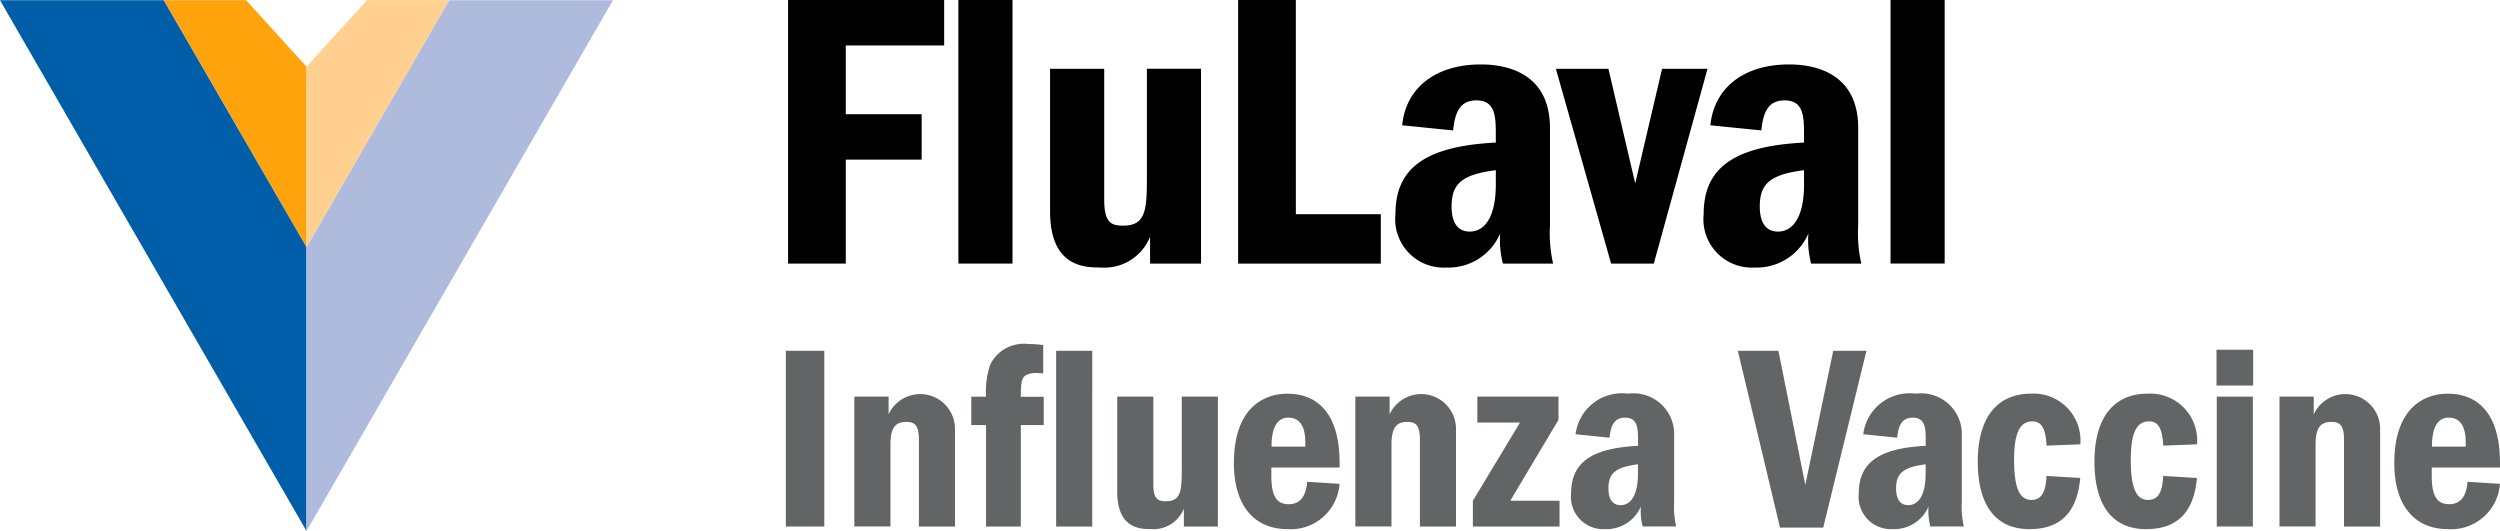 <svg id="flulaval_logo_m" xmlns="http://www.w3.org/2000/svg" xmlns:xlink="http://www.w3.org/1999/xlink" width="122.18" height="25.953" viewBox="0 0 122.18 25.953">
  <defs>
    <clipPath id="clip-path">
      <rect id="Rectangle_2604" data-name="Rectangle 2604" width="122.18" height="25.952" fill="none"/>
    </clipPath>
  </defs>
  <path id="Path_4950" data-name="Path 4950" d="M59.832,0V12.881h2.82V7.8h3.708V5.581H62.652V2.221H67.46V0Z" transform="translate(-21.317 0.001)"/>
  <rect id="Rectangle_2601" data-name="Rectangle 2601" width="2.645" height="12.881" transform="translate(46.838)"/>
  <g id="Group_38985" data-name="Group 38985" transform="translate(0 0.001)">
    <g id="Group_38984" data-name="Group 38984" clip-path="url(#clip-path)">
      <path id="Path_4951" data-name="Path 4951" d="M82.368,11.611c0,1.12.328,1.275.927,1.275,1.159,0,1.159-.85,1.159-2.568v-5.1H87.1V14.74H84.608V13.426a2.4,2.4,0,0,1-2.414,1.506c-.772,0-2.472-.019-2.472-2.742V5.219h2.646Z" transform="translate(-28.403 -1.859)"/>
      <path id="Path_4952" data-name="Path 4952" d="M96.821,10.467h4.152v2.414H94V0h2.82Z" transform="translate(-33.49 0)"/>
      <path id="Path_4953" data-name="Path 4953" d="M111.059,13.155a2.746,2.746,0,0,1-2.626,1.661,2.365,2.365,0,0,1-2.491-2.607c0-2.221,1.41-3.322,4.905-3.5V8.327c0-.888-.019-1.68-.946-1.68-.715,0-1.043.444-1.139,1.468l-2.491-.251c.174-1.8,1.6-2.974,3.843-2.974,1.062,0,3.38.29,3.38,3.109v4.77a6.632,6.632,0,0,0,.154,1.854h-2.453a4.5,4.5,0,0,1-.135-1.468m-2.375-1.313c0,.7.251,1.217.888,1.217.792,0,1.275-.811,1.275-2.3v-.7c-1.68.212-2.163.676-2.163,1.777" transform="translate(-37.744 -1.742)"/>
      <path id="Path_4954" data-name="Path 4954" d="M122,10.82l1.313-5.6h2.221l-2.626,9.521h-2.086l-2.7-9.521h2.568Z" transform="translate(-42.084 -1.86)"/>
      <path id="Path_4955" data-name="Path 4955" d="M134.459,13.155a2.746,2.746,0,0,1-2.626,1.661,2.365,2.365,0,0,1-2.491-2.607c0-2.221,1.41-3.322,4.905-3.5V8.327c0-.888-.019-1.68-.946-1.68-.715,0-1.043.444-1.139,1.468l-2.491-.251c.174-1.8,1.6-2.974,3.843-2.974,1.062,0,3.38.29,3.38,3.109v4.77a6.633,6.633,0,0,0,.154,1.854h-2.453a4.5,4.5,0,0,1-.135-1.468m-2.375-1.313c0,.7.251,1.217.888,1.217.792,0,1.275-.811,1.275-2.3v-.7c-1.68.212-2.163.676-2.163,1.777" transform="translate(-46.081 -1.742)"/>
      <rect id="Rectangle_2602" data-name="Rectangle 2602" width="2.646" height="12.88" transform="translate(92.394 0)"/>
      <rect id="Rectangle_2603" data-name="Rectangle 2603" width="1.88" height="8.589" transform="translate(38.405 17.142)" fill="#636466"/>
      <path id="Path_4956" data-name="Path 4956" d="M69.78,31.63v4.751H68.016V32.145c0-.682-.18-.876-.605-.876-.489,0-.785.207-.785,1.108v4H64.861V30.033h1.674V30.9a1.7,1.7,0,0,1,3.245.734" transform="translate(-23.108 -10.65)" fill="#636466"/>
      <path id="Path_4957" data-name="Path 4957" d="M77.282,30.076h-1.12v4.958h-1.7V30.076h-.721v-1.39h.721a4.106,4.106,0,0,1,.206-1.571,1.826,1.826,0,0,1,1.867-1,4.527,4.527,0,0,1,.721.052v1.378c-.1,0-.206-.013-.322-.013a1.065,1.065,0,0,0-.463.078c-.193.09-.309.193-.309.966v.116h1.12Zm2.37,4.958H77.888V26.445h1.764Z" transform="translate(-26.272 -9.302)" fill="#636466"/>
      <path id="Path_4958" data-name="Path 4958" d="M86.585,34.373c0,.747.219.85.618.85.772,0,.772-.566.772-1.712v-3.4H89.74v6.349H88.079v-.876a1.6,1.6,0,0,1-1.609,1c-.515,0-1.649-.013-1.649-1.829V30.11h1.764Z" transform="translate(-30.22 -10.728)" fill="#636466"/>
      <path id="Path_4959" data-name="Path 4959" d="M98.845,33.24V33.5H95.509v.4c0,1.017.271,1.39.85,1.39.528,0,.837-.335.9-1.095l1.584.1a2.39,2.39,0,0,1-2.524,2.215c-1.7,0-2.64-1.211-2.64-3.22,0-2.782,1.532-3.4,2.614-3.4,1.558,0,2.55,1.082,2.55,3.349m-1.674-.979c0-.772-.27-1.2-.837-1.2s-.812.554-.812,1.365v.052h1.649Z" transform="translate(-33.376 -10.65)" fill="#636466"/>
      <path id="Path_4960" data-name="Path 4960" d="M107.819,31.63v4.751h-1.764V32.145c0-.682-.18-.876-.605-.876-.489,0-.785.207-.785,1.108v4H102.9V30.033h1.674V30.9a1.7,1.7,0,0,1,3.245.734" transform="translate(-36.661 -10.65)" fill="#636466"/>
      <path id="Path_4961" data-name="Path 4961" d="M116.005,31.244,113.649,35.2h2.408V36.46h-4.236V35.2l2.305-3.824h-2.086V30.111h3.966Z" transform="translate(-39.839 -10.728)" fill="#636466"/>
      <path id="Path_4962" data-name="Path 4962" d="M122.692,35.4a1.831,1.831,0,0,1-1.751,1.108,1.578,1.578,0,0,1-1.661-1.739c0-1.481.94-2.215,3.271-2.331v-.257c0-.592-.013-1.12-.631-1.12-.476,0-.7.3-.76.978l-1.661-.167a2.281,2.281,0,0,1,2.562-1.983,1.99,1.99,0,0,1,2.254,2.073v3.181a4.422,4.422,0,0,0,.1,1.236h-1.635a2.977,2.977,0,0,1-.091-.978m-1.584-.875c0,.463.167.811.592.811.528,0,.85-.541.85-1.533v-.463c-1.12.142-1.442.451-1.442,1.185" transform="translate(-42.497 -10.65)" fill="#636466"/>
      <path id="Path_4963" data-name="Path 4963" d="M135.236,33.185l1.365-6.554h1.623l-2.112,8.641H134l-2.061-8.641h1.983Z" transform="translate(-47.007 -9.488)" fill="#636466"/>
      <path id="Path_4964" data-name="Path 4964" d="M144.531,35.4a1.831,1.831,0,0,1-1.751,1.108,1.578,1.578,0,0,1-1.661-1.739c0-1.481.94-2.215,3.271-2.331v-.257c0-.592-.013-1.12-.631-1.12-.476,0-.7.3-.76.978l-1.661-.167a2.281,2.281,0,0,1,2.562-1.983,1.99,1.99,0,0,1,2.254,2.073v3.181a4.422,4.422,0,0,0,.1,1.236h-1.635a2.977,2.977,0,0,1-.091-.978m-1.584-.875c0,.463.167.811.592.811.528,0,.85-.541.85-1.533v-.463c-1.12.142-1.442.451-1.442,1.185" transform="translate(-50.277 -10.65)" fill="#636466"/>
      <path id="Path_4965" data-name="Path 4965" d="M155.168,32.364l-1.649.064c-.051-.811-.219-1.185-.7-1.185-.618,0-.888.593-.888,1.88,0,1.391.27,1.958.85,1.958.463,0,.7-.348.734-1.172l1.649.1c-.154,1.712-.991,2.5-2.485,2.5-1.661,0-2.524-1.184-2.524-3.3s.915-3.322,2.614-3.322a2.292,2.292,0,0,1,2.4,2.473" transform="translate(-53.498 -10.65)" fill="#636466"/>
      <path id="Path_4966" data-name="Path 4966" d="M164.028,32.364l-1.649.064c-.051-.811-.219-1.185-.7-1.185-.618,0-.888.593-.888,1.88,0,1.391.27,1.958.85,1.958.463,0,.7-.348.734-1.172l1.649.1c-.154,1.712-.991,2.5-2.485,2.5-1.661,0-2.524-1.184-2.524-3.3s.915-3.322,2.614-3.322a2.292,2.292,0,0,1,2.4,2.473" transform="translate(-56.655 -10.65)" fill="#636466"/>
      <path id="Path_4967" data-name="Path 4967" d="M170.069,28.3h-1.79V26.55h1.79Zm-.013,6.889h-1.764V28.842h1.764Z" transform="translate(-59.954 -9.459)" fill="#636466"/>
      <path id="Path_4968" data-name="Path 4968" d="M177.978,31.63v4.751h-1.764V32.145c0-.682-.18-.876-.605-.876-.489,0-.785.207-.785,1.108v4h-1.764V30.033h1.674V30.9a1.7,1.7,0,0,1,3.245.734" transform="translate(-61.657 -10.65)" fill="#636466"/>
      <path id="Path_4969" data-name="Path 4969" d="M186.943,33.24V33.5h-3.336v.4c0,1.017.271,1.39.85,1.39.528,0,.837-.335.9-1.095l1.584.1a2.39,2.39,0,0,1-2.524,2.215c-1.7,0-2.64-1.211-2.64-3.22,0-2.782,1.532-3.4,2.614-3.4,1.558,0,2.55,1.082,2.55,3.349m-1.674-.979c0-.772-.27-1.2-.837-1.2s-.812.554-.812,1.365v.052h1.649Z" transform="translate(-64.763 -10.65)" fill="#636466"/>
      <path id="Path_4970" data-name="Path 4970" d="M16.459.016H12.441l6.972,12.073V3.265Z" transform="translate(-4.432 -0.006)" fill="#fea30b"/>
      <path id="Path_4971" data-name="Path 4971" d="M26.224.016h4.018L23.271,12.089V3.265Z" transform="translate(-8.291 -0.006)" fill="#ffd08f"/>
      <path id="Path_4972" data-name="Path 4972" d="M8,.016H0L14.98,25.957V12.089Z" transform="translate(0 -0.006)" fill="#005da8"/>
      <path id="Path_4973" data-name="Path 4973" d="M30.246.016h8L23.271,25.957V12.089Z" transform="translate(-8.291 -0.006)" fill="#afbbdd"/>
    </g>
  </g>
</svg>
